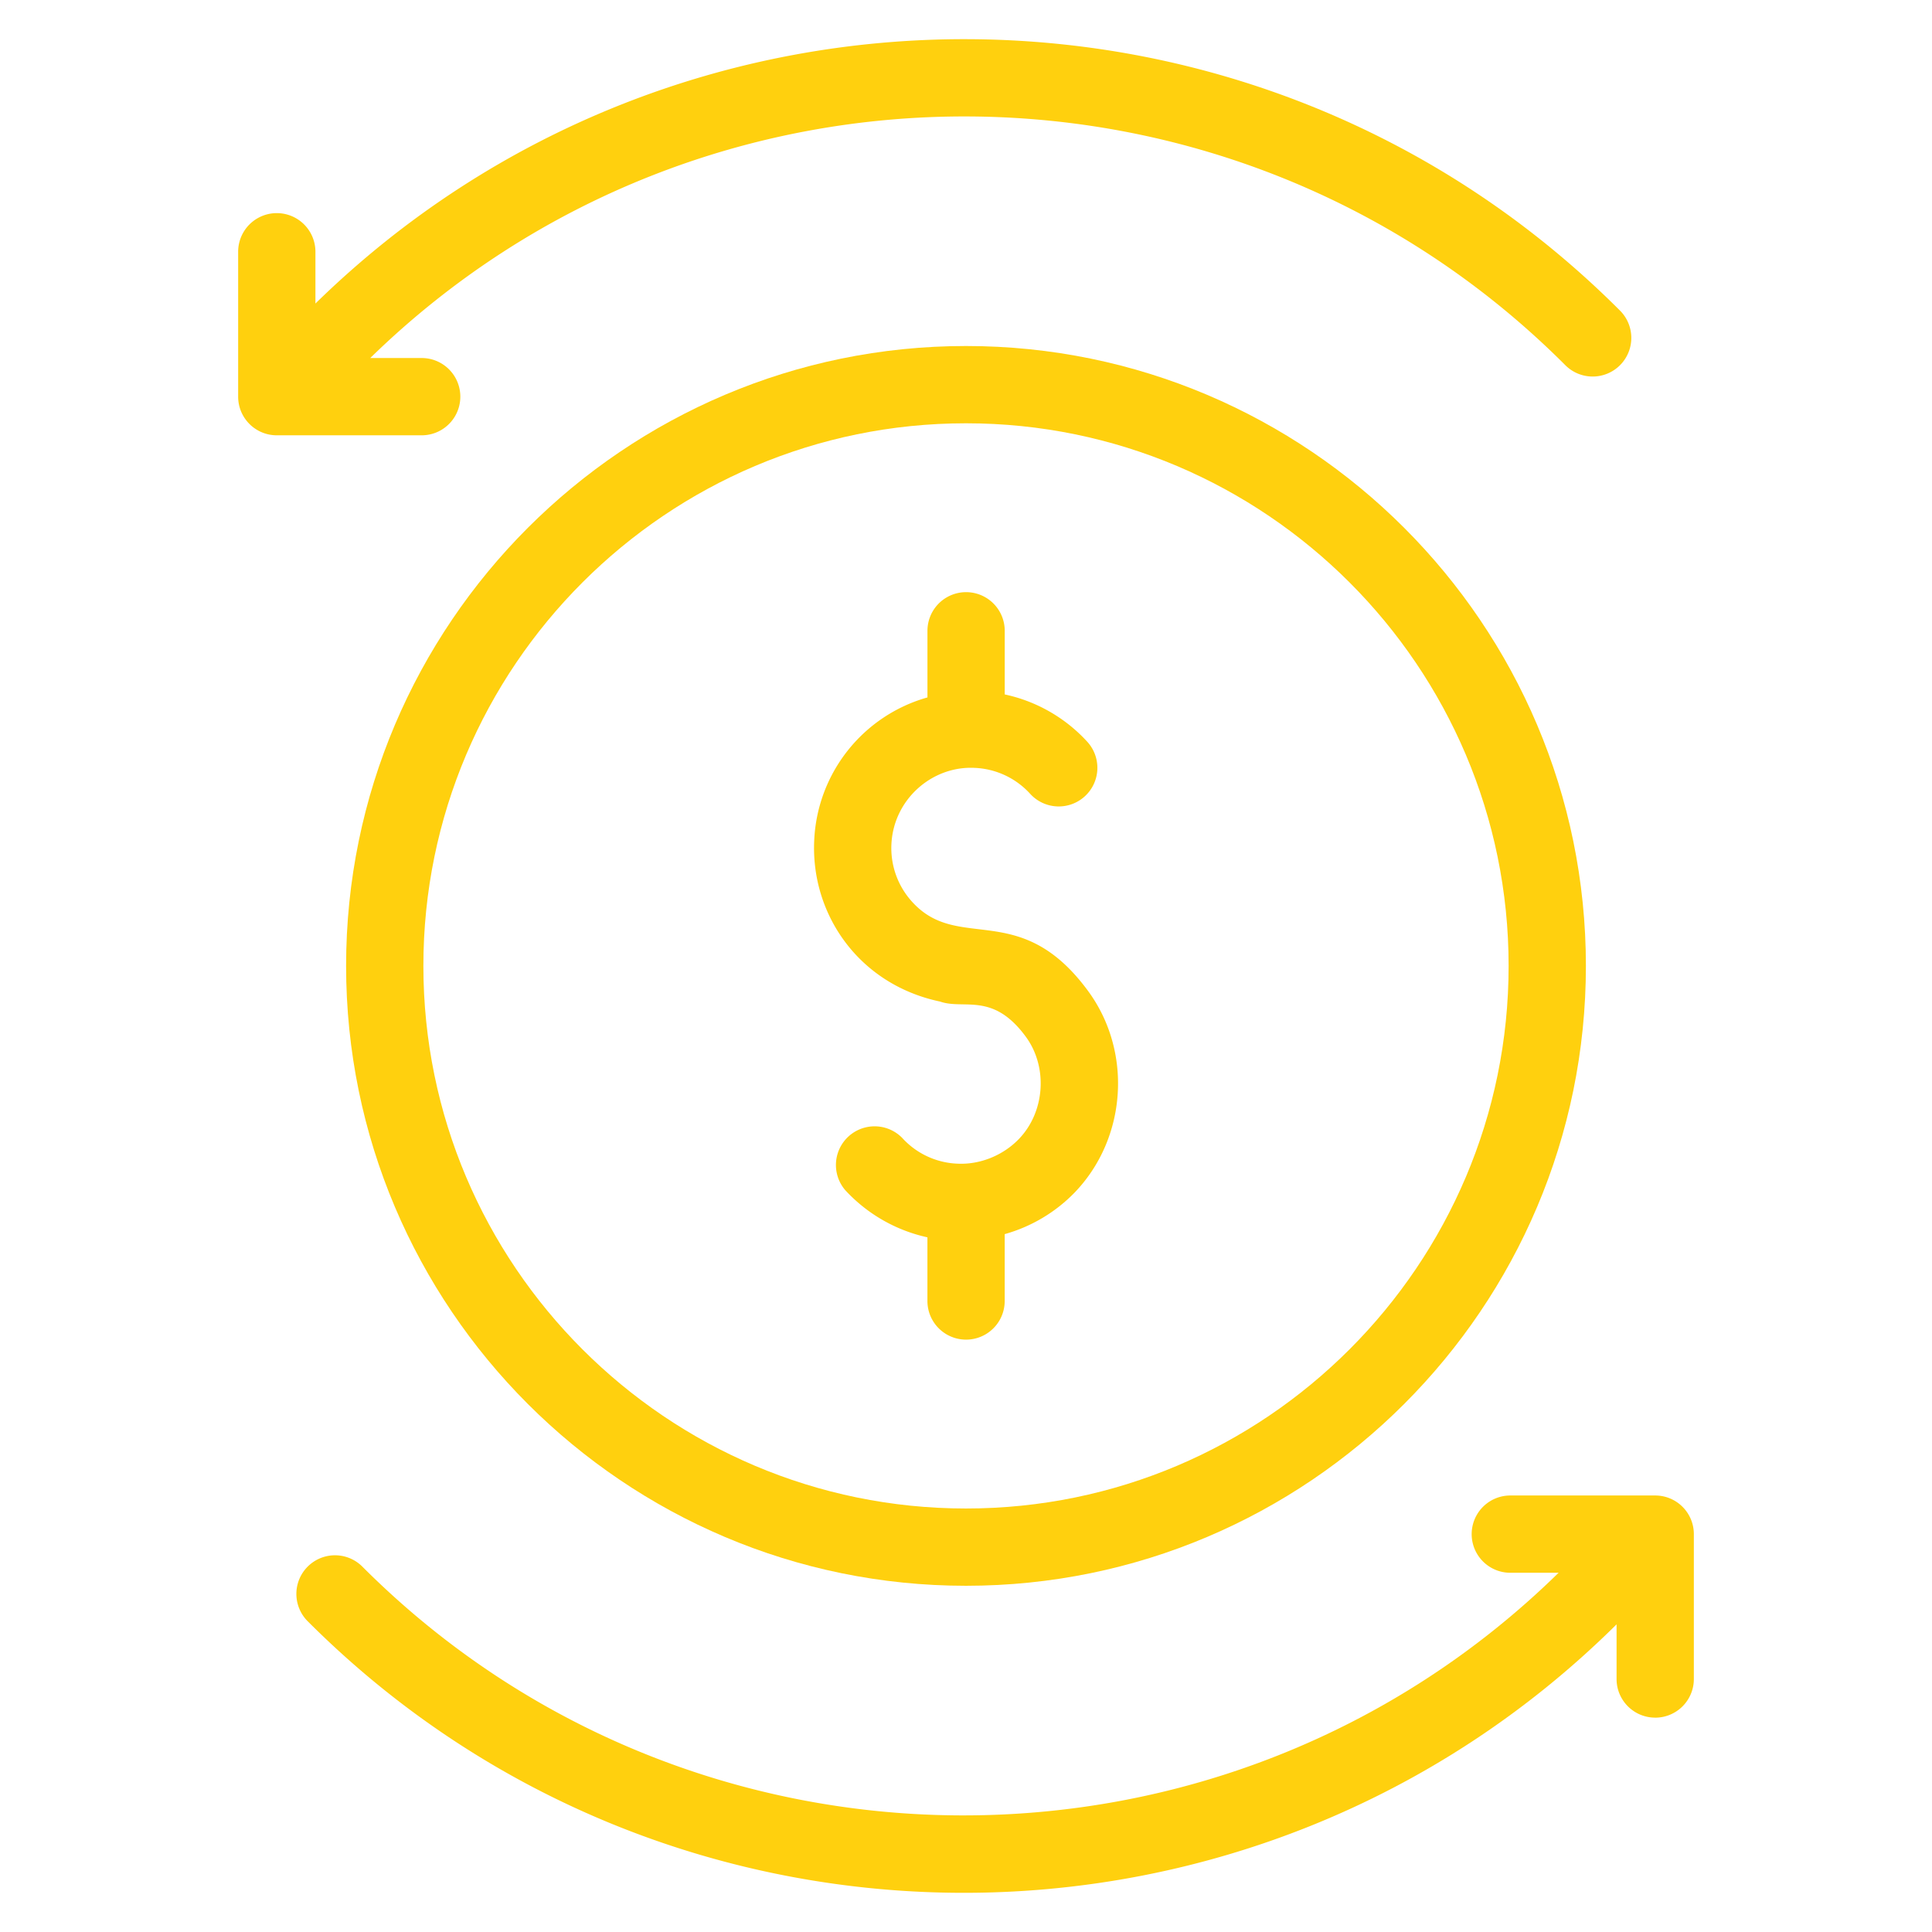 <svg xmlns="http://www.w3.org/2000/svg" width="64" height="64" fill="none"><path fill="#FFD00E" d="M7.889 8.34v4.8c0 .706.572 1.28 1.28 1.28h4.8a1.28 1.28 0 1 0 0-2.56h-1.704c11-10.74 28.676-10.674 39.576.225a1.28 1.28 0 1 0 1.81-1.81c-11.9-11.9-31.206-11.965-43.202-.22V8.34a1.28 1.28 0 1 0-2.56 0ZM54.831 56.9a1.28 1.28 0 0 0 1.28-1.28v-4.8a1.28 1.28 0 0 0-1.28-1.28h-4.8a1.28 1.28 0 1 0 0 2.56h1.6c-10.997 10.776-28.703 10.72-39.615-.191a1.28 1.28 0 1 0-1.81 1.81c5.989 5.989 13.857 8.983 21.723 8.983 7.824 0 15.646-2.968 21.622-8.893v1.81c0 .707.573 1.28 1.28 1.28ZM31.145 33.179c.79.277 1.742-.328 2.835 1.162.74 1.005.638 2.496-.232 3.394-.52.537-1.258.83-1.953.815a2.612 2.612 0 0 1-1.91-.857 1.281 1.281 0 0 0-1.89 1.727 5.222 5.222 0 0 0 2.727 1.568v2.109a1.28 1.28 0 1 0 2.56 0v-2.215a5.178 5.178 0 0 0 2.306-1.366c1.742-1.799 1.937-4.676.454-6.691-2.25-3.061-4.277-1.257-5.816-2.94a2.64 2.64 0 0 1-.697-1.912c.066-1.49 1.346-2.607 2.757-2.536a2.63 2.63 0 0 1 1.841.861 1.28 1.28 0 1 0 1.89-1.727 5.17 5.17 0 0 0-2.734-1.567v-2.108a1.28 1.28 0 1 0-2.56 0v2.207a5.157 5.157 0 0 0-3.752 4.758c-.107 2.427 1.476 4.751 4.174 5.318Z"/><path fill="#FFD00E" d="M32 52.531c11.322 0 20.535-9.211 20.535-20.535 0-11.322-9.212-20.534-20.535-20.534-11.322 0-20.535 9.212-20.535 20.534 0 11.324 9.213 20.535 20.535 20.535Zm0-38.509c9.911 0 17.975 8.063 17.975 17.974 0 9.912-8.064 17.975-17.975 17.975-9.911 0-17.975-8.063-17.975-17.975 0-9.91 8.064-17.974 17.975-17.974Z"/></svg>